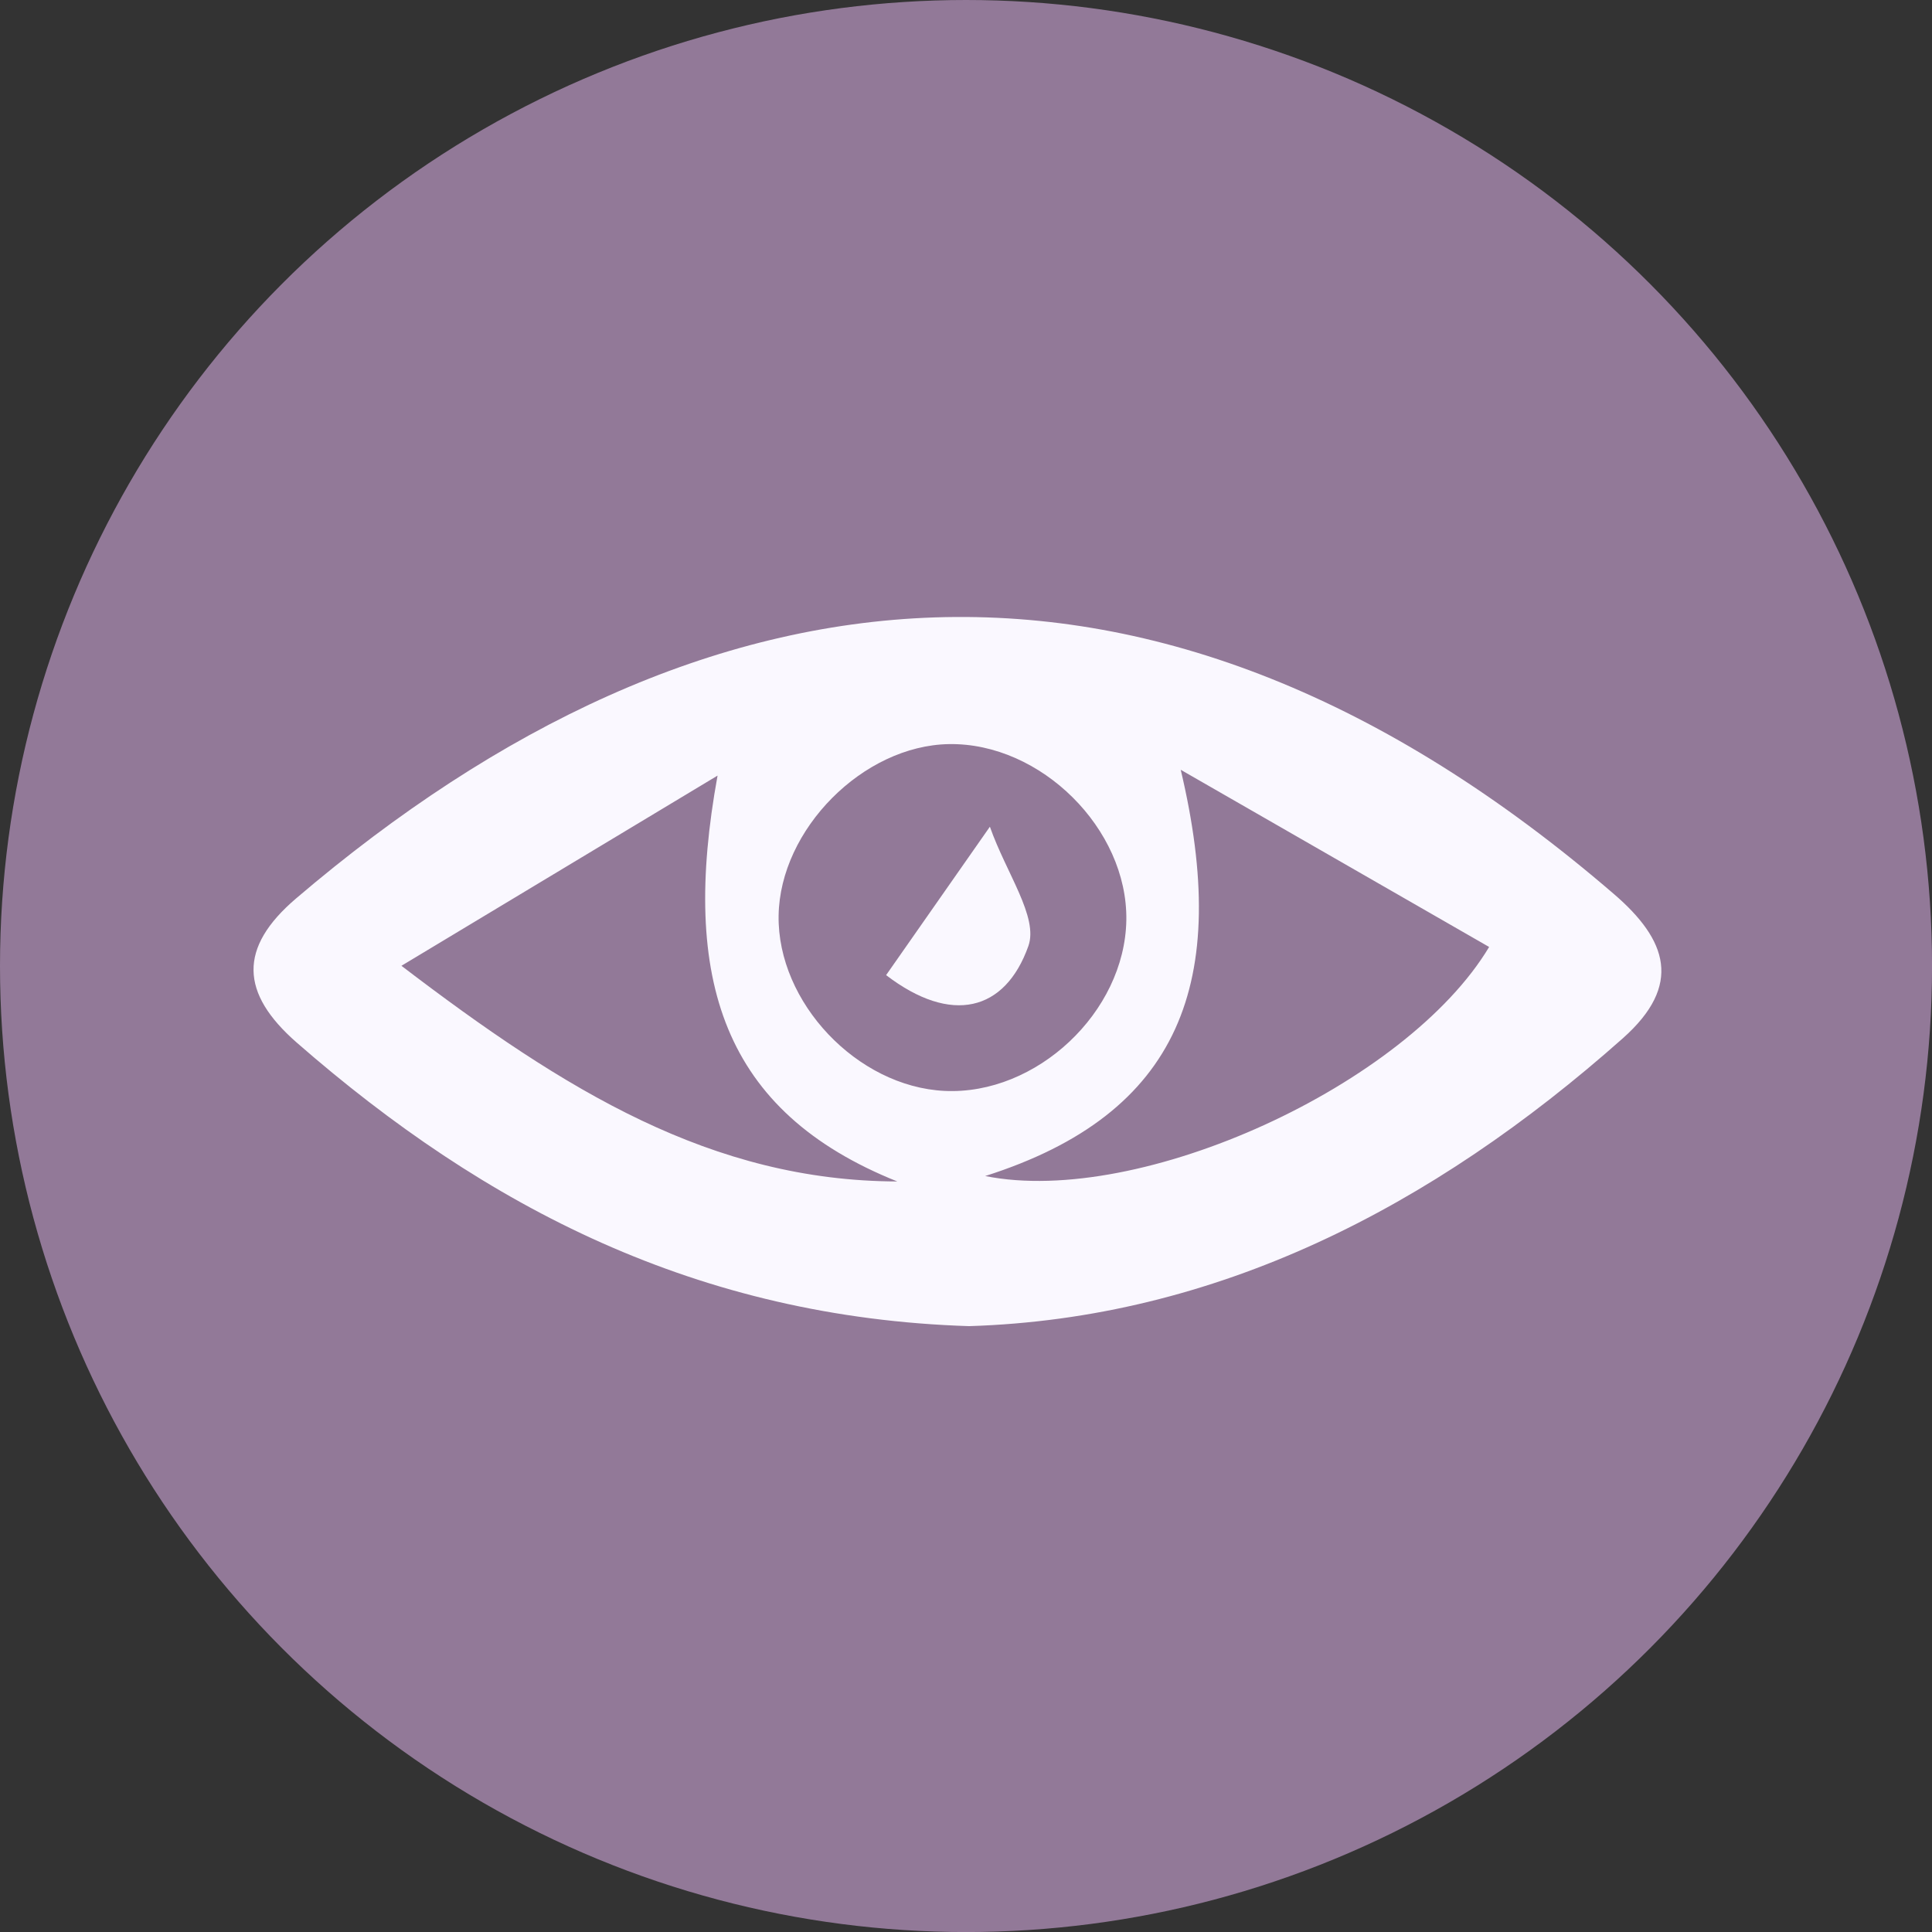 <svg xmlns="http://www.w3.org/2000/svg" id="Calque_2" data-name="Calque 2" viewBox="0 0 417.71 417.71"><rect x="0" y="0" width="417.71" height="417.71" fill="#333333" stroke="none"/><defs><style>
      .cls-1 {
        fill: #927998;
      }

      .cls-2 {
        fill: #faf8ff;
      }
    </style></defs><g id="Calque_1-2" data-name="Calque 1"><g><circle class="cls-1" cx="208.86" cy="208.86" r="208.86"></circle><g><path class="cls-2" d="M209.53,286.72c-58.6-1.86-104.5-25.61-145.38-61.31-12.2-10.66-12.64-20.49-.15-31.15,87.97-75.06,185.42-86.7,284.99-.92,11.46,9.88,14.86,19.62,1.86,31.16-41.3,36.67-87.98,60.56-141.33,62.22ZM213.02,254.27c33.59,6.72,91.07-19.7,108.94-49.53-20.16-11.58-40.25-23.12-66.68-38.31,10.86,45.8,0,74.39-42.26,87.83ZM243.52,198.94c.31-19.72-18.48-38.38-38.34-38.06-18.56.3-36.56,18.42-36.84,37.09-.28,18.76,16.96,36.97,35.87,37.89,19.86.96,38.99-17.01,39.31-36.92ZM194,255.44c-37.66-15.09-46.9-43.61-38.86-87.75-25.69,15.45-45.22,27.2-68.35,41.12,35.49,27.09,67.15,46.51,107.22,46.63Z"></path><path class="cls-2" d="M191.58,210.83c6.84-9.77,12.63-18.05,22.44-32.09,3.52,10.03,10.54,19.55,8.32,25.8-5.03,14.16-16.69,17.06-30.77,6.28Z"></path></g></g></g></svg>